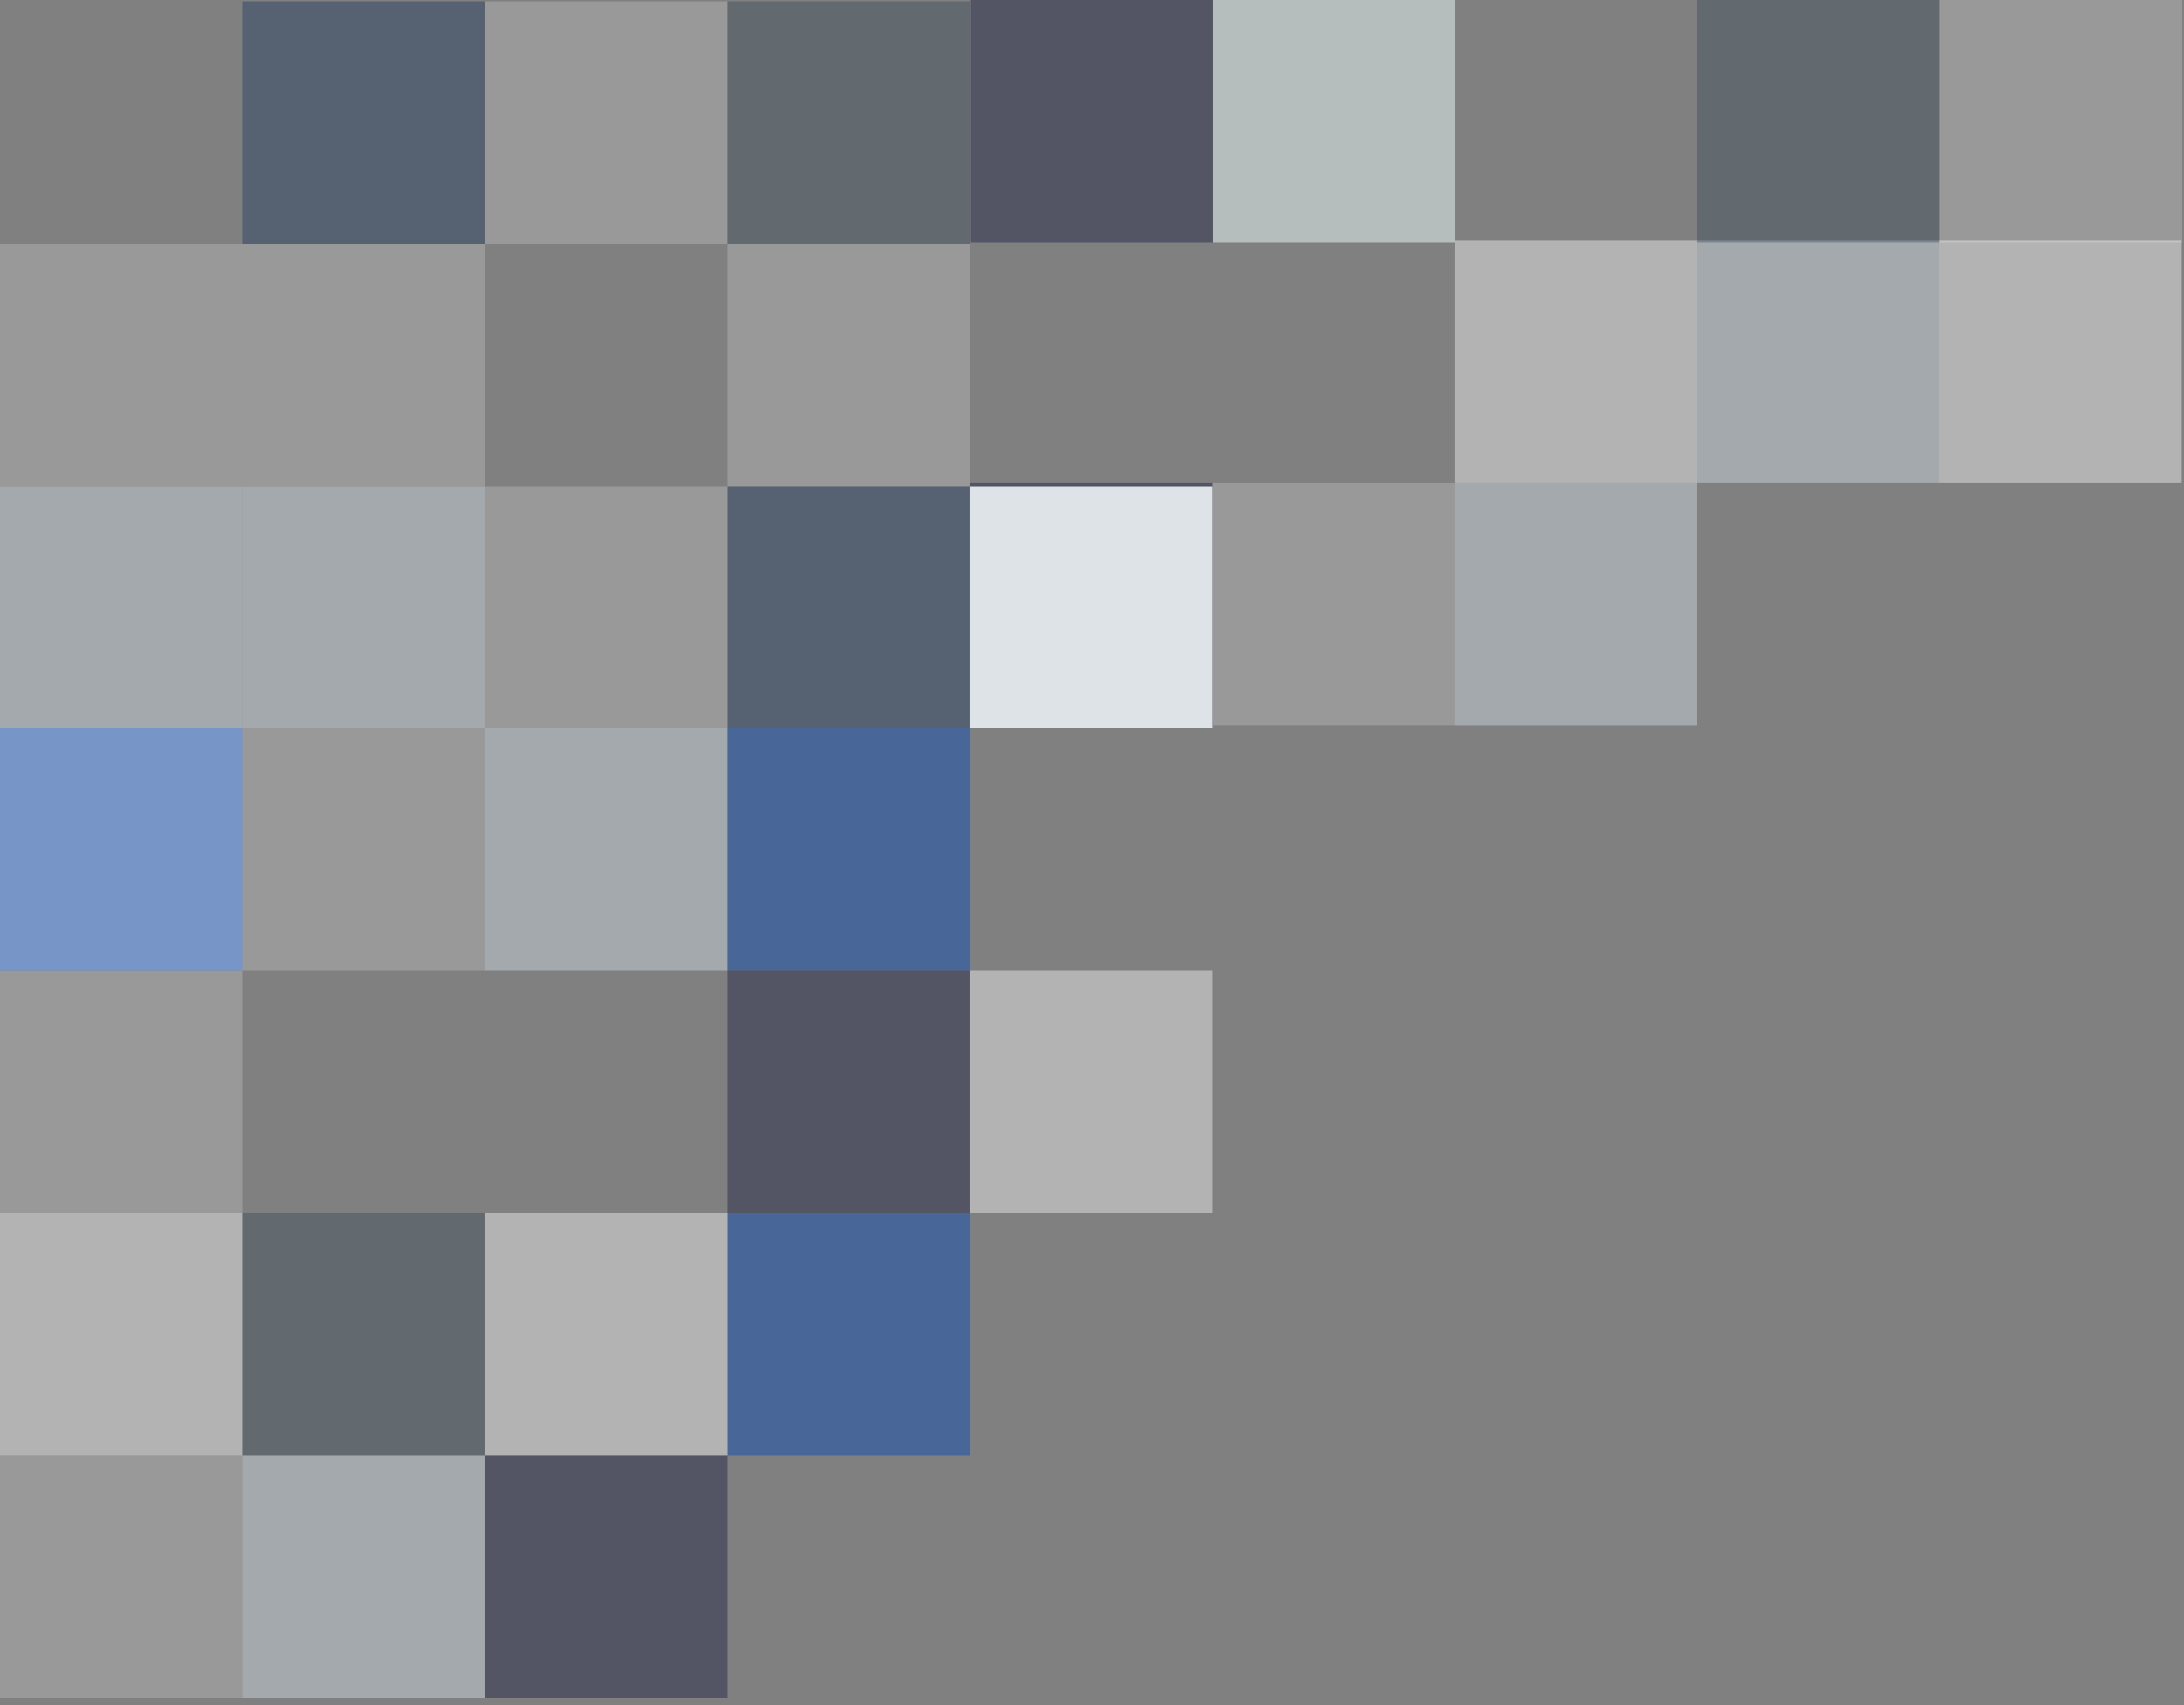 <svg width="283" height="221" viewBox="0 0 283 221" fill="none" xmlns="http://www.w3.org/2000/svg">
<rect x="0" y="0" width="283" height="221" fill="#808080" stroke="none"/>
<rect x="62.824" y="31.588" width="31.412" height="31.412" transform="rotate(-180 62.824 31.588)" fill="#2D4563" fill-opacity="0.5"/>
<rect x="94.235" y="31.588" width="31.412" height="31.412" transform="rotate(-180 94.235 31.588)" fill="white" fill-opacity="0.2"/>
<rect x="125.647" y="31.588" width="31.412" height="31.412" transform="rotate(-180 125.647 31.588)" fill="#1D3247" fill-opacity="0.3"/>
<rect x="251.294" y="62.588" width="31.412" height="31.412" transform="rotate(-180 251.294 62.588)" fill="#C8D2DB" fill-opacity="0.5"/>
<rect x="219.883" y="62.588" width="31.412" height="31.412" transform="rotate(-180 219.883 62.588)" fill="white" fill-opacity="0.4"/>
<rect x="282.706" y="62.588" width="31.412" height="31.412" transform="rotate(-180 282.706 62.588)" fill="white" fill-opacity="0.4"/>
<rect x="157.118" y="31.412" width="31.412" height="31.412" transform="rotate(-180 157.118 31.412)" fill="#272B48" fill-opacity="0.5"/>
<rect x="188.53" y="31.412" width="31.412" height="31.412" transform="rotate(-180 188.53 31.412)" fill="#C1CBCC" fill-opacity="0.8"/>
<rect x="251.353" y="31.412" width="31.412" height="31.412" transform="rotate(-180 251.353 31.412)" fill="#1D3247" fill-opacity="0.3"/>
<rect x="282.765" y="31.412" width="31.412" height="31.412" transform="rotate(-180 282.765 31.412)" fill="white" fill-opacity="0.2"/>
<rect x="31.412" y="157.235" width="31.412" height="31.412" transform="rotate(-180 31.412 157.235)" fill="white" fill-opacity="0.2"/>
<rect x="31.412" y="63" width="31.412" height="31.412" transform="rotate(-180 31.412 63)" fill="white" fill-opacity="0.2"/>
<rect x="31.412" y="94.411" width="31.412" height="31.412" transform="rotate(-180 31.412 94.411)" fill="#C8D2DB" fill-opacity="0.5"/>
<rect x="31.412" y="125.823" width="31.412" height="31.412" transform="rotate(-180 31.412 125.823)" fill="#7796C7"/>
<rect x="31.412" y="188.646" width="31.412" height="31.412" transform="rotate(-180 31.412 188.646)" fill="white" fill-opacity="0.4"/>
<rect x="31.412" y="220.059" width="31.412" height="31.412" transform="rotate(-180 31.412 220.059)" fill="white" fill-opacity="0.2"/>
<rect x="62.824" y="63" width="31.412" height="31.412" transform="rotate(-180 62.824 63)" fill="white" fill-opacity="0.2"/>
<rect x="125.647" y="63" width="31.412" height="31.412" transform="rotate(-180 125.647 63)" fill="white" fill-opacity="0.2"/>
<rect x="188.471" y="94" width="31.412" height="31.412" transform="rotate(-180 188.471 94)" fill="white" fill-opacity="0.2"/>
<rect x="62.824" y="94.411" width="31.412" height="31.412" transform="rotate(-180 62.824 94.411)" fill="#C8D2DB" fill-opacity="0.5"/>
<rect x="125.647" y="94.411" width="31.412" height="31.412" transform="rotate(-180 125.647 94.411)" fill="#2D4563" fill-opacity="0.5"/>
<rect x="62.824" y="125.823" width="31.412" height="31.412" transform="rotate(-180 62.824 125.823)" fill="white" fill-opacity="0.2"/>
<rect x="62.824" y="188.646" width="31.412" height="31.412" transform="rotate(-180 62.824 188.646)" fill="#1D3247" fill-opacity="0.3"/>
<rect x="62.824" y="220.059" width="31.412" height="31.412" transform="rotate(-180 62.824 220.059)" fill="#C8D2DB" fill-opacity="0.5"/>
<rect x="157.059" y="94" width="31.412" height="31.412" transform="rotate(-180 157.059 94)" fill="#272B48" fill-opacity="0.5"/>
<rect x="94.235" y="94.411" width="31.412" height="31.412" transform="rotate(-180 94.235 94.411)" fill="white" fill-opacity="0.2"/>
<rect x="219.883" y="94" width="31.412" height="31.412" transform="rotate(-180 219.883 94)" fill="#C8D2DB" fill-opacity="0.5"/>
<rect x="157.059" y="94.411" width="31.412" height="31.412" transform="rotate(-180 157.059 94.411)" fill="#DEE3E7"/>
<rect x="94.235" y="125.823" width="31.412" height="31.412" transform="rotate(-180 94.235 125.823)" fill="#C8D2DB" fill-opacity="0.5"/>
<rect x="125.647" y="125.823" width="31.412" height="31.412" transform="rotate(-180 125.647 125.823)" fill="#2357A8" fill-opacity="0.6"/>
<rect x="125.647" y="157.235" width="31.412" height="31.412" transform="rotate(-180 125.647 157.235)" fill="#272B48" fill-opacity="0.5"/>
<rect x="157.059" y="157.235" width="31.412" height="31.412" transform="rotate(-180 157.059 157.235)" fill="white" fill-opacity="0.4"/>
<rect x="125.647" y="188.646" width="31.412" height="31.412" transform="rotate(-180 125.647 188.646)" fill="#2357A8" fill-opacity="0.6"/>
<rect x="94.235" y="188.646" width="31.412" height="31.412" transform="rotate(-180 94.235 188.646)" fill="white" fill-opacity="0.4"/>
<rect x="94.235" y="220.059" width="31.412" height="31.412" transform="rotate(-180 94.235 220.059)" fill="#272B48" fill-opacity="0.5"/>
</svg>
